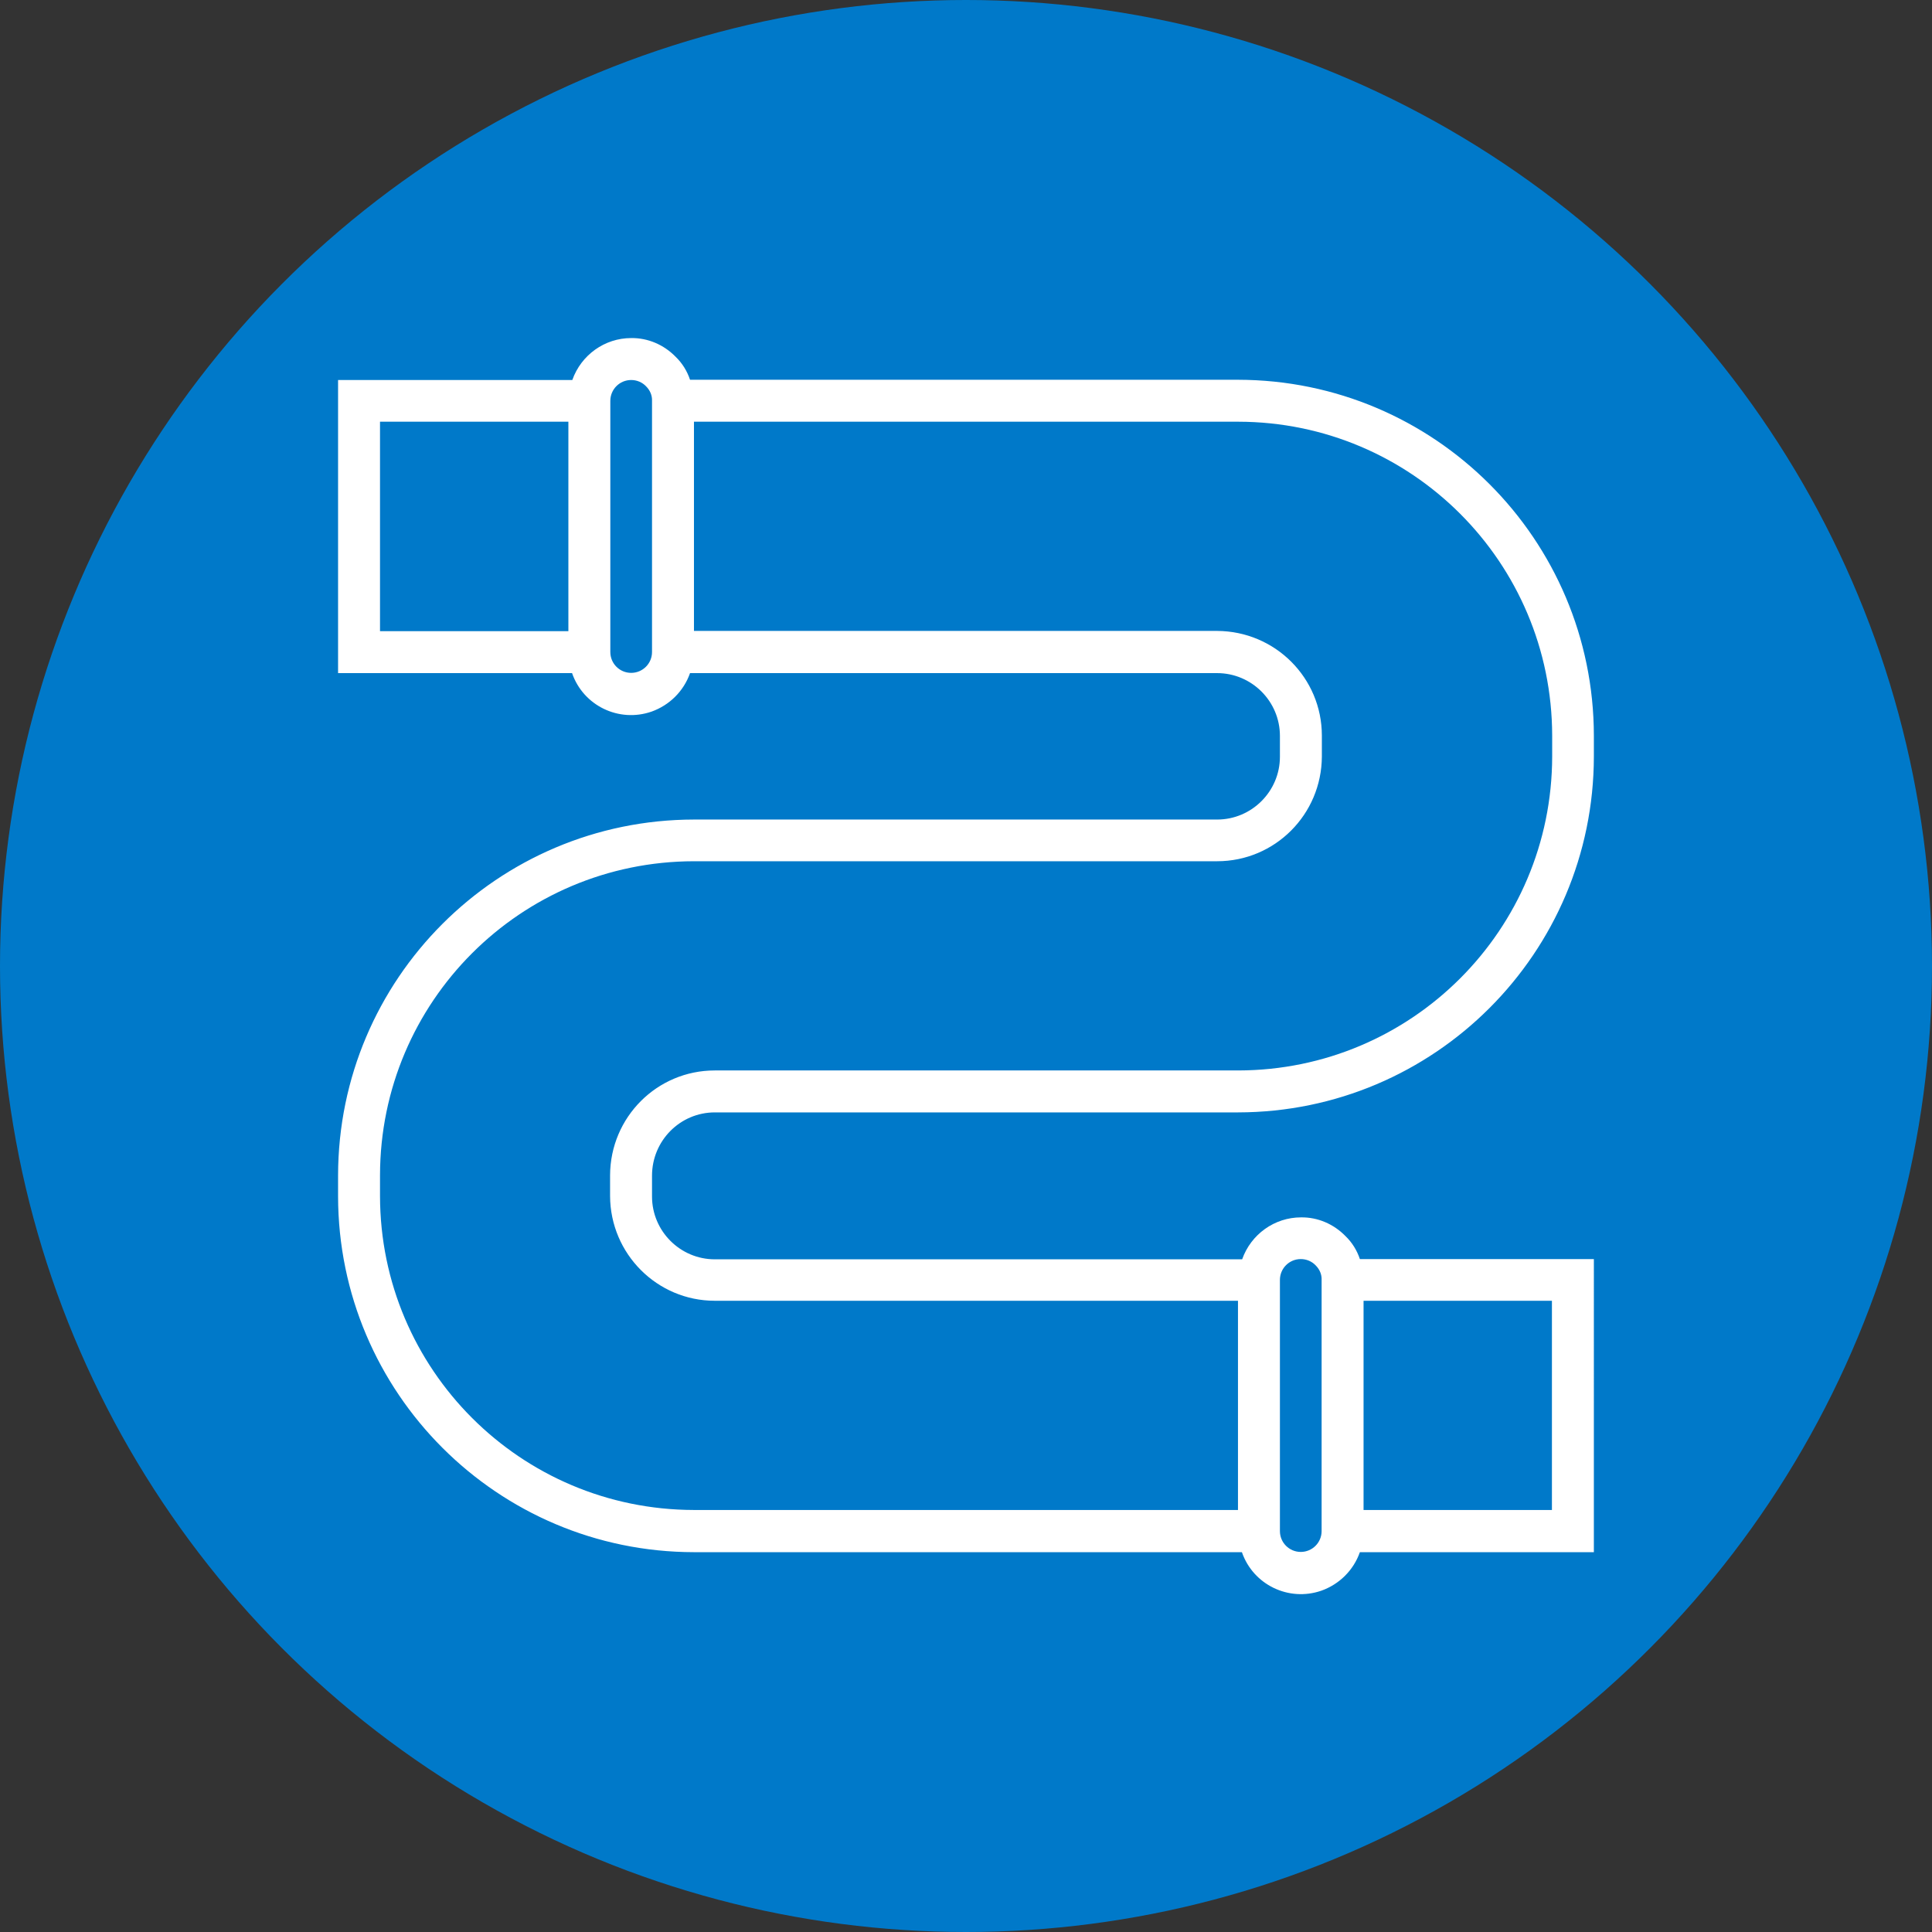 <?xml version="1.0" encoding="utf-8"?>
<!-- Generator: Adobe Illustrator 26.0.3, SVG Export Plug-In . SVG Version: 6.00 Build 0)  -->
<svg version="1.1" id="Layer_1" xmlns:svgjs="http://svgjs.com/svgjs"
	 xmlns="http://www.w3.org/2000/svg" xmlns:xlink="http://www.w3.org/1999/xlink" x="0px" y="0px" viewBox="0 0 512 512"
	 style="enable-background:new 0 0 512 512;" xml:space="preserve">
<rect x="0" y="0" width="512" height="512" fill="#333333" stroke="none"/>
<style type="text/css">
	.st0{fill:#0079C9;}
	.st1{fill:#FFFFFF;}
</style>
<circle class="st0" cx="256" cy="256" r="256"/>
<g transform="matrix(0.65,0,0,0.65,84.002,84.002)">
	<path class="st1" d="M162.2,324.3h213.3c80.1-0.1,145-65,145.1-145.1v-8.5c-0.1-80.1-65-145-145.1-145.1H152.1
		c-1.2-3.6-3.2-6.8-5.9-9.4c-4.8-4.9-11.3-7.7-18.1-7.6c-10.8,0-20.4,6.9-24,17.1H8.6v119.5H104c4.6,13.3,19.1,20.3,32.4,15.7
		c7.3-2.6,13.1-8.3,15.7-15.7H367c14.1,0,25.6,11.5,25.6,25.6v8.5c0,14.1-11.5,25.6-25.6,25.6H153.7C73.6,205,8.7,269.9,8.6,350v8.5
		c0.1,80.1,65,145,145.1,145.1h223.4c4.6,13.3,19.1,20.3,32.4,15.7c7.3-2.6,13.1-8.3,15.7-15.7h95.4V384.1h-95.4
		c-1.2-3.6-3.2-6.8-5.9-9.4c-4.8-4.9-11.3-7.7-18.1-7.6c-10.8,0-20.4,6.9-24,17.1h-215c-14.1,0-25.6-11.5-25.6-25.6v-8.5
		C136.6,335.8,148.1,324.3,162.2,324.3z M102.5,128.1H25.7V42.7h76.8V128.1z M136.6,136.6c0,4.7-3.8,8.5-8.5,8.5
		c-4.7,0-8.5-3.8-8.5-8.5V34.2c0-4.7,3.8-8.5,8.5-8.5c2.3,0,4.5,0.9,6.1,2.6c1.6,1.6,2.5,3.7,2.4,5.9V136.6z M426.7,401.1h76.8v85.3
		h-76.8V401.1z M392.6,392.6c0-4.7,3.8-8.5,8.5-8.5c2.3,0,4.5,0.9,6.1,2.6c1.6,1.6,2.5,3.7,2.4,5.9V495c0,4.7-3.8,8.5-8.5,8.5
		c-4.7,0-8.5-3.8-8.5-8.5V392.6z M162.2,401.1h213.3v85.3H153.7c-70.7-0.1-127.9-57.3-128-128v-8.5c0.1-70.7,57.3-127.9,128-128H367
		c23.6,0,42.6-19.1,42.7-42.7v-8.5c0-23.6-19.1-42.6-42.7-42.7H153.7V42.7h221.9c70.7,0.1,127.9,57.3,128,128v8.5
		c-0.1,70.7-57.3,127.9-128,128H162.2c-23.6,0-42.6,19.1-42.7,42.7v8.5C119.6,382,138.7,401.1,162.2,401.1z"/>
</g>
</svg>
